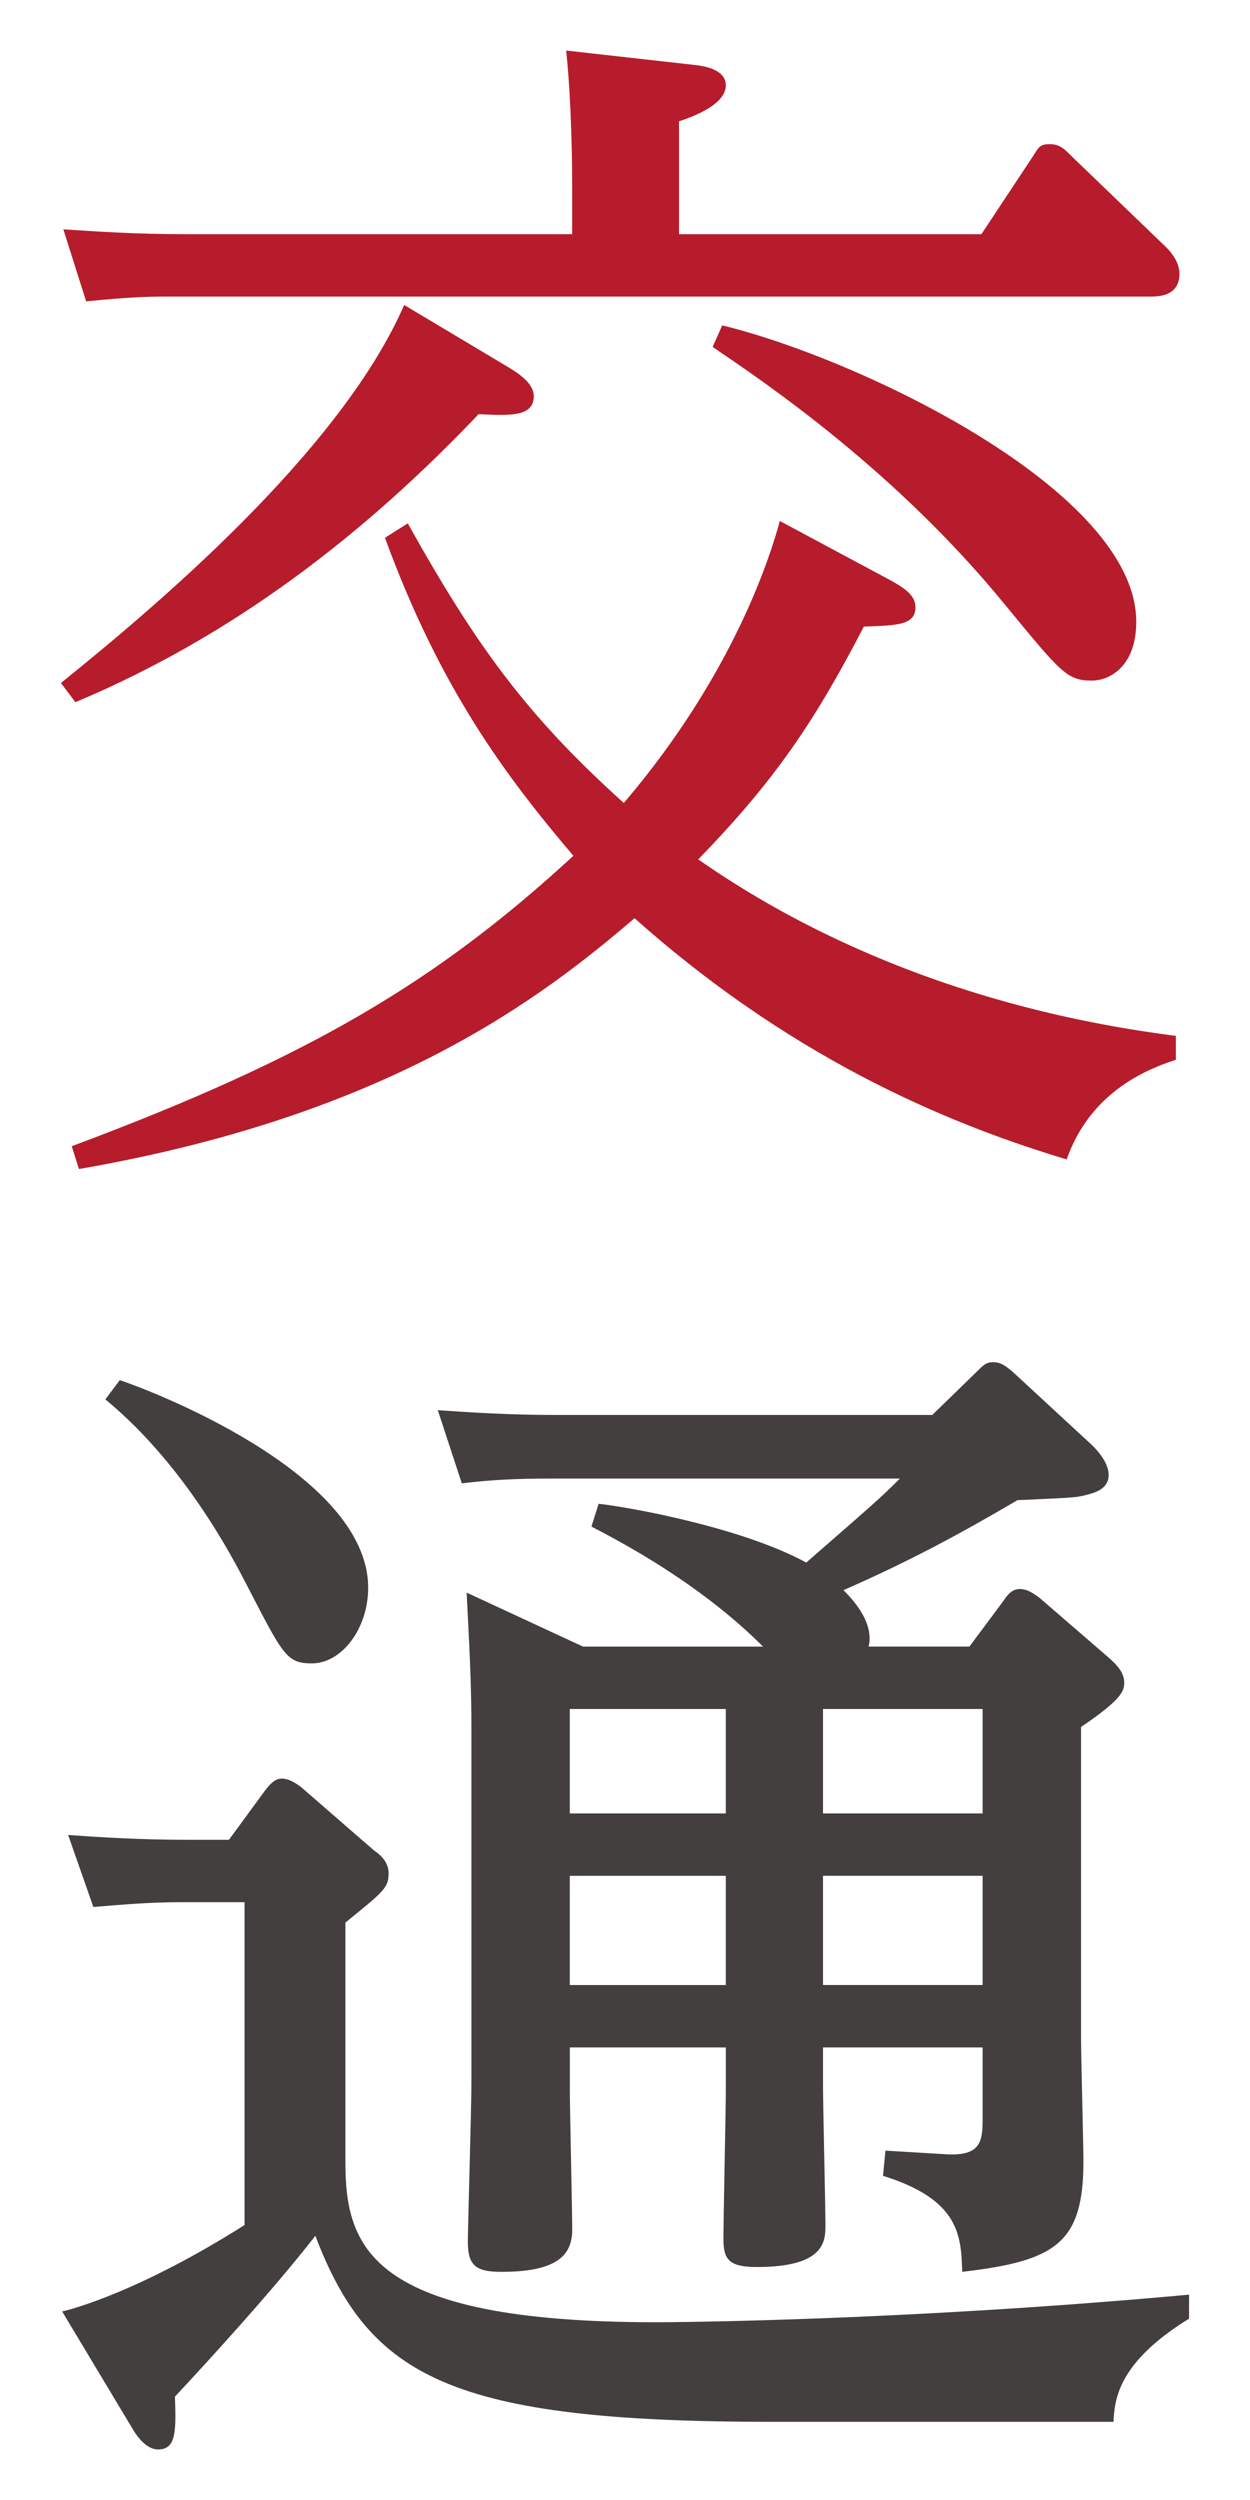 <?xml version="1.0" encoding="utf-8"?>
<!-- Generator: Adobe Illustrator 24.1.0, SVG Export Plug-In . SVG Version: 6.00 Build 0)  -->
<svg version="1.1" id="レイヤー_1" xmlns="http://www.w3.org/2000/svg" xmlns:xlink="http://www.w3.org/1999/xlink" x="0px"
	 y="0px" viewBox="0 0 50 100" enable-background="new 0 0 50 100" xml:space="preserve">
<g>
	<path fill="#B61C2B" d="M20.344,14.695c0.48,0.288,1.008,0.672,1.008,1.152c0,0.864-1.056,0.768-2.208,0.72
		c-4.608,4.848-9.841,8.881-16.129,11.521L2.438,27.32c3.504-2.832,11.137-9.169,13.729-15.121L20.344,14.695z M39.257,9.366
		l2.064-3.12c0.24-0.384,0.288-0.48,0.672-0.48c0.384,0,0.576,0.192,0.769,0.384l3.888,3.744c0.24,0.24,0.528,0.624,0.528,1.056
		c0,0.912-0.864,0.912-1.152,0.912H7.238c-1.392,0-1.776,0-3.792,0.192l-0.912-2.88C4.022,9.27,5.462,9.366,7.382,9.366h15.505
		V7.494c0-2.064-0.096-4.128-0.24-5.472l5.137,0.576c0.432,0.048,1.248,0.192,1.248,0.816c0,0.768-1.296,1.248-1.872,1.44v4.512
		H39.257z M47.034,42.393c-1.969,0.624-3.601,1.824-4.369,3.984c-4.128-1.248-10.609-3.696-17.282-9.649
		c-3.648,3.12-9.745,7.873-22.226,10.033L2.87,45.849c9.505-3.552,14.593-6.576,20.065-11.617
		c-2.688-3.168-5.328-6.673-7.536-12.721l0.912-0.576c2.736,4.896,4.752,7.681,8.641,11.185c4.464-5.232,5.904-10.033,6.24-11.281
		L35.225,23c0.912,0.48,1.393,0.768,1.393,1.296c0,0.72-0.769,0.72-2.064,0.768c-2.016,3.888-3.6,6.192-6.625,9.313
		c2.16,1.488,8.497,5.712,19.106,7.057V42.393z M28.888,13.015c5.521,1.344,16.562,6.625,16.562,11.857
		c0,1.776-1.056,2.352-1.776,2.352c-1.008,0-1.248-0.336-3.504-3.072c-4.321-5.281-9.457-8.785-11.665-10.273L28.888,13.015z"/>
	<path fill="#433F3F" d="M10.599,71.624c0.288-0.384,0.48-0.48,0.672-0.48c0.288,0,0.576,0.192,0.769,0.336l2.928,2.544
		c0.288,0.192,0.576,0.48,0.576,0.912c0,0.576-0.192,0.72-1.728,1.968v9.553c0,3.408,0.912,6.433,12.433,6.433
		c0.576,0,9.793-0.048,21.314-1.104v0.96c-2.88,1.776-2.976,3.264-3.024,4.128H30.904c-12.865,0-16.129-1.776-18.29-7.441
		c-1.68,2.16-4.272,4.992-5.616,6.433c0.048,1.392,0.048,2.112-0.672,2.112c-0.48,0-0.864-0.528-1.104-0.96l-2.736-4.56
		c0.432-0.096,3.12-0.816,7.296-3.456V76.088H7.238c-1.248,0-2.352,0.096-3.504,0.192L2.726,73.4
		c1.392,0.096,2.88,0.192,4.848,0.192h1.584L10.599,71.624z M4.79,55.207c0.912,0.288,9.937,3.648,9.937,8.305
		c0,1.632-1.056,3.024-2.256,3.024c-1.008,0-1.152-0.336-2.592-3.12c-2.353-4.608-4.801-6.72-5.665-7.441L4.79,55.207z
		 M38.777,65.864l1.392-1.872c0.096-0.144,0.288-0.432,0.624-0.432c0.336,0,0.624,0.24,0.768,0.336l2.832,2.448
		c0.432,0.384,0.576,0.672,0.576,0.96c0,0.336-0.096,0.672-1.728,1.776v12.385c0,0.768,0.096,4.272,0.096,4.992
		c0,3.264-1.104,3.984-4.848,4.416c-0.048-1.44-0.096-2.88-3.168-3.84l0.096-1.008l2.4,0.144c1.488,0.096,1.488-0.576,1.488-1.536
		v-2.736h-6.384v1.536c0,0.864,0.096,4.752,0.096,5.568c0,0.624,0,1.68-2.736,1.68c-1.104,0-1.344-0.288-1.344-1.104
		c0-0.96,0.096-5.136,0.096-6v-1.68h-6.24v1.632c0,0.864,0.096,4.848,0.096,5.665c0,1.056-0.672,1.68-2.832,1.68
		c-1.008,0-1.344-0.24-1.344-1.2c0-0.576,0.144-5.376,0.144-6.385V69.128c0-1.92-0.096-3.504-0.192-5.424l4.656,2.16h7.201
		c-2.496-2.496-5.568-4.128-6.865-4.801l0.288-0.912c1.296,0.144,5.76,0.96,8.305,2.352c2.64-2.304,2.928-2.544,3.745-3.36H21.976
		c-1.248,0-2.352,0.048-3.504,0.192l-0.96-2.928c1.392,0.096,2.88,0.192,4.8,0.192h14.978l1.728-1.68
		c0.336-0.336,0.432-0.432,0.72-0.432s0.48,0.144,0.768,0.384l3.168,2.928c0.048,0.048,0.672,0.624,0.672,1.2
		c0,0.576-0.576,0.72-0.96,0.816c-0.384,0.096-0.624,0.096-2.688,0.192c-2.208,1.296-4.225,2.4-6.96,3.6
		c0.288,0.288,1.248,1.248,1.008,2.256H38.777z M29.032,72.536V68.36h-6.24v4.177H29.032z M29.032,79.401v-4.368h-6.24v4.368H29.032
		z M32.921,68.36v4.177h6.384V68.36H32.921z M32.921,75.032v4.368h6.384v-4.368H32.921z"/>
</g>
<g>
</g>
<g>
</g>
<g>
</g>
<g>
</g>
<g>
</g>
<g>
</g>
<g>
</g>
<g>
</g>
<g>
</g>
<g>
</g>
<g>
</g>
<g>
</g>
<g>
</g>
<g>
</g>
<g>
</g>
</svg>

